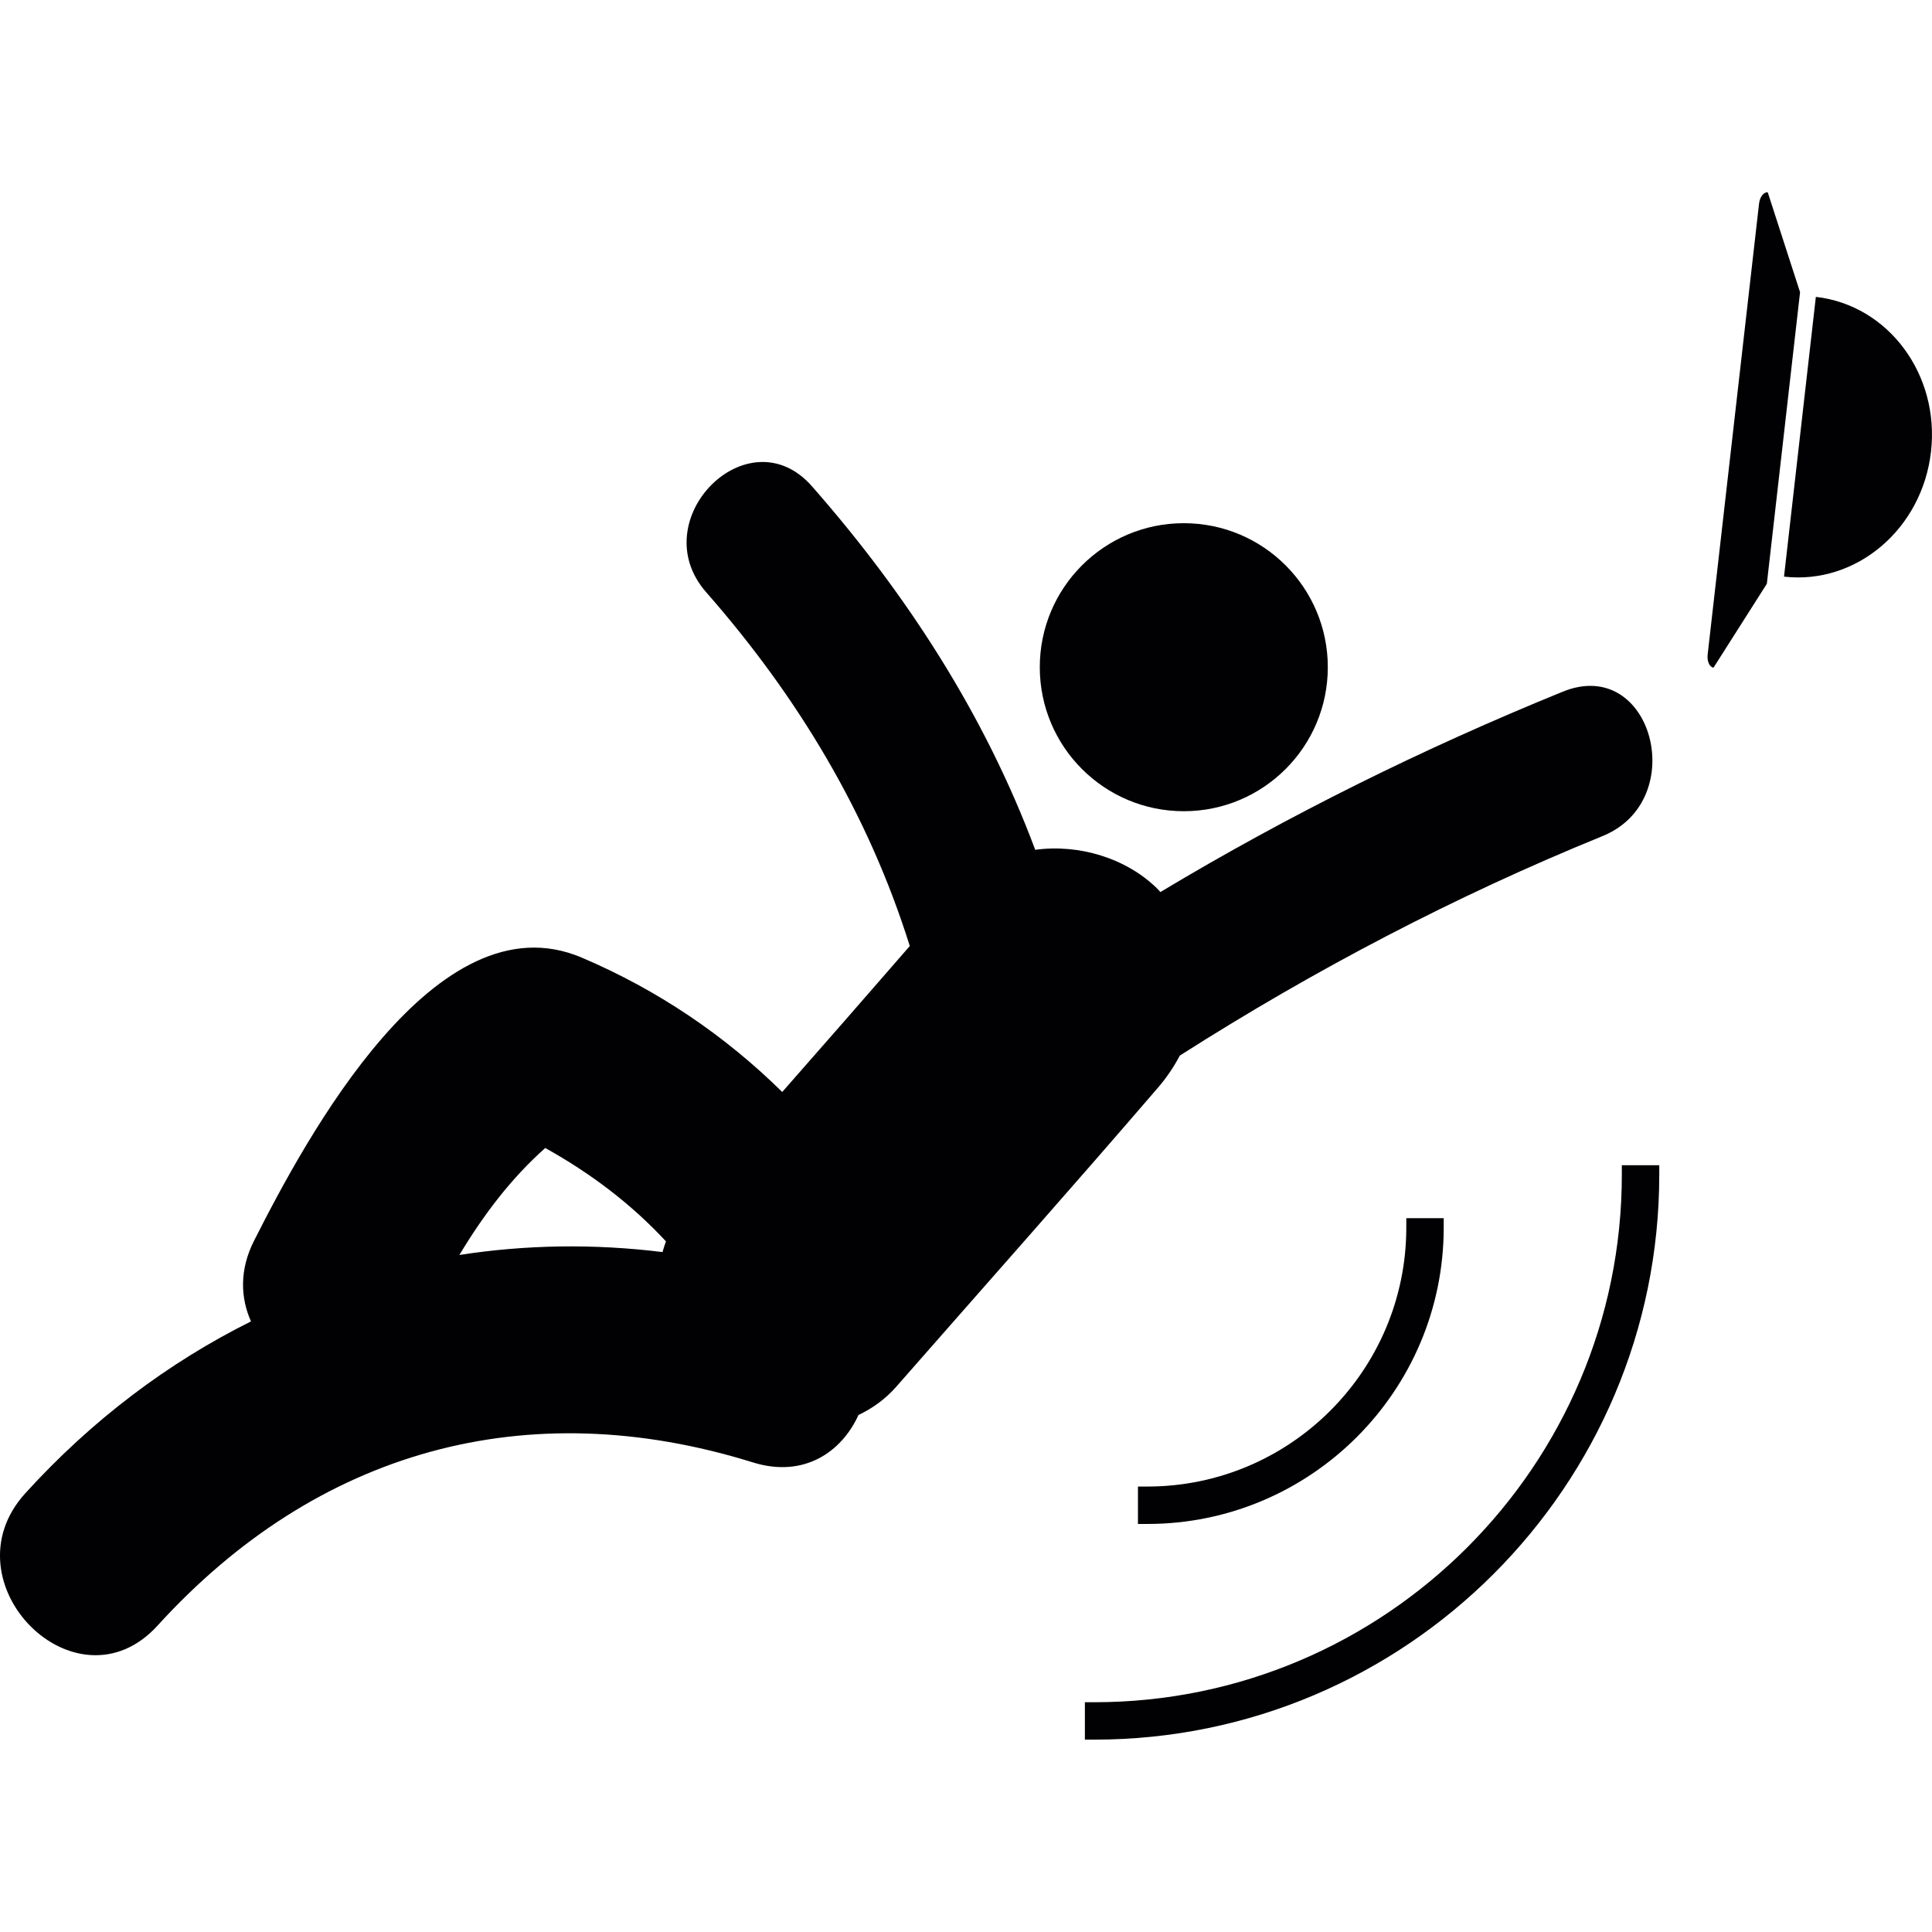 <?xml version="1.0" encoding="iso-8859-1"?>
<!-- Uploaded to: SVG Repo, www.svgrepo.com, Generator: SVG Repo Mixer Tools -->
<svg height="800px" width="800px" version="1.1" id="Capa_1" xmlns="http://www.w3.org/2000/svg" xmlns:xlink="http://www.w3.org/1999/xlink" 
	 viewBox="0 0 61.779 61.779" xml:space="preserve">
<g>
	<g>
		<path style="fill:#010002;" d="M37.727,33.754c4.289-2.734,8.795-5.097,13.518-7.019c2.818-1.147,1.587-5.782-1.273-4.617
			c-4.468,1.818-8.757,3.941-12.867,6.407c-0.033-0.036-0.062-0.072-0.097-0.107c-0.991-0.978-2.507-1.435-3.905-1.244
			c-1.602-4.289-4.08-8.14-7.137-11.622c-2.04-2.325-5.413,1.075-3.385,3.385c2.941,3.352,5.189,7.094,6.511,11.314
			c-1.355,1.559-2.713,3.117-4.079,4.667c-1.823-1.797-3.966-3.256-6.411-4.297c-4.656-1.982-8.813,5.765-10.479,9.055
			c-0.471,0.929-0.433,1.827-0.097,2.578c-2.639,1.314-5.081,3.146-7.215,5.494c-2.592,2.848,1.629,7.092,4.231,4.229
			c5.096-5.598,11.794-7.467,19.034-5.214c1.623,0.506,2.835-0.327,3.375-1.516c0.451-0.215,0.866-0.512,1.21-0.906
			c2.795-3.189,5.615-6.36,8.38-9.576C37.311,34.451,37.538,34.11,37.727,33.754z M21.185,40.037
			c-2.203-0.272-4.38-0.236-6.496,0.093c0.762-1.265,1.634-2.431,2.746-3.421c1.469,0.818,2.755,1.795,3.86,2.986
			C21.254,39.809,21.217,39.922,21.185,40.037z"/>
		<circle style="fill:#010002;" cx="37.854" cy="21.335" r="4.605"/>
		<path style="fill:#010002;" d="M58.065,9.493l-1.018,8.946c2.314,0.263,4.419-1.525,4.7-3.996
			C62.029,11.974,60.382,9.758,58.065,9.493z"/>
		<path style="fill:#010002;" d="M56.527,6.151c-0.131-0.015-0.256,0.148-0.279,0.365l-1.643,14.415
			c-0.024,0.216,0.061,0.403,0.188,0.418l1.705-2.682l1.062-9.323L56.527,6.151z"/>
		<path style="fill:#010002;" d="M36.688,47.535h-0.3v1.196h0.3c5.225,0,9.477-4.25,9.477-9.476v-0.301h-1.196v0.301
			C44.967,43.823,41.254,47.535,36.688,47.535z"/>
		<path style="fill:#010002;" d="M51.861,37.561c0,9.303-7.568,16.871-16.871,16.871h-0.299v1.196h0.299
			c9.962,0,18.068-8.104,18.068-18.067v-0.3h-1.197V37.561z"/>
	</g>
</g>
</svg>